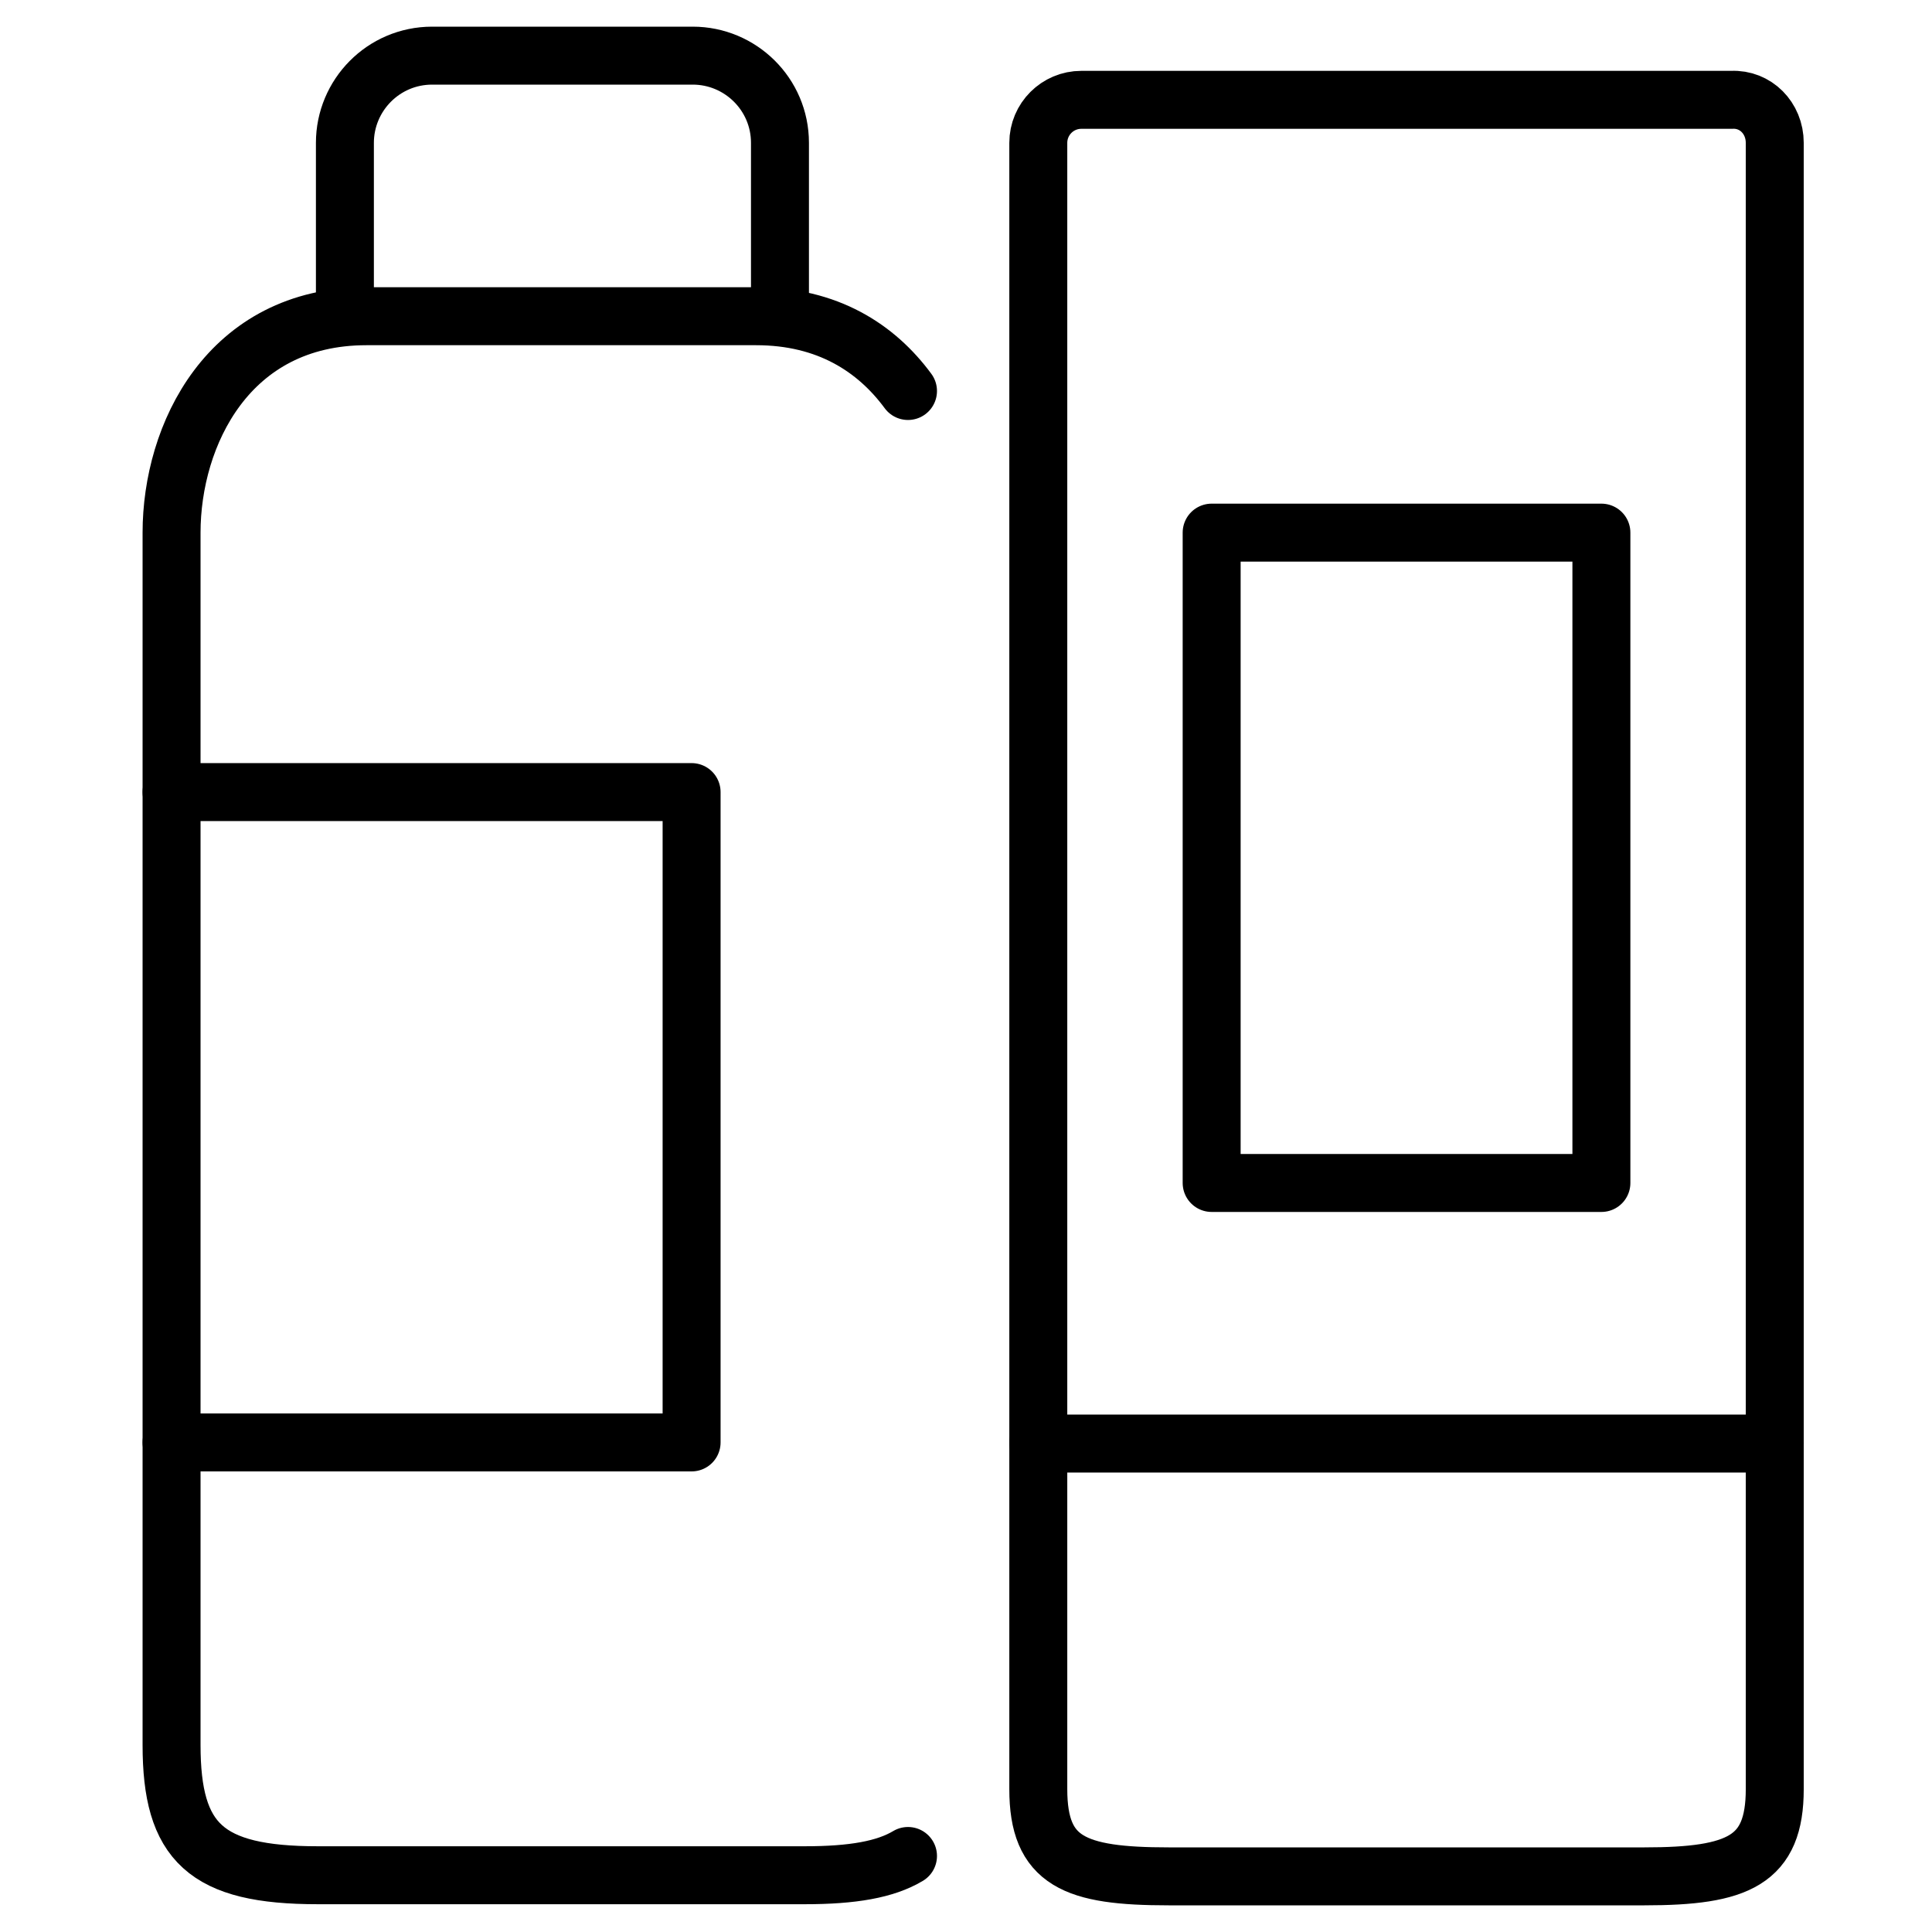 <svg width="100" height="100" viewBox="0 0 100 100" fill="none" xmlns="http://www.w3.org/2000/svg">
<path d="M91.861 7.395V74.718H53.742V7.395C53.742 6.164 54.739 5.167 55.971 5.167H89.632C90.864 5.108 91.861 6.105 91.861 7.395Z" stroke="black" stroke-width="3" stroke-miterlimit="10" stroke-linecap="round" stroke-linejoin="round"/>
<path d="M91.861 74.66V92.605C91.861 96.299 89.984 97.12 85.117 97.12H60.486C55.619 97.12 53.742 96.358 53.742 92.605V74.66" stroke="black" stroke-width="3" stroke-miterlimit="10" stroke-linecap="round" stroke-linejoin="round"/>
<path d="M46.998 96.065C45.825 96.768 44.125 97.062 41.662 97.062H16.445C10.639 97.062 8.88 95.361 8.88 90.318V27.569C8.88 22.525 11.812 16.368 18.966 16.368H39.14C42.834 16.368 45.356 18.01 46.998 20.238" stroke="black" stroke-width="3" stroke-miterlimit="10" stroke-linecap="round" stroke-linejoin="round"/>
<path d="M17.852 16.368V7.395C17.852 4.932 19.846 2.88 22.368 2.88H35.856C38.319 2.88 40.371 4.874 40.371 7.395V16.368" stroke="black" stroke-width="3" stroke-miterlimit="10" stroke-linecap="round" stroke-linejoin="round"/>
<path d="M8.88 40.998H35.797V74.66H8.88" stroke="black" stroke-width="3" stroke-miterlimit="10" stroke-linecap="round" stroke-linejoin="round"/>
<path d="M82.888 27.569H62.715V61.23H82.888V27.569Z" stroke="black" stroke-width="3" stroke-miterlimit="10" stroke-linecap="round" stroke-linejoin="round"/>
</svg>
